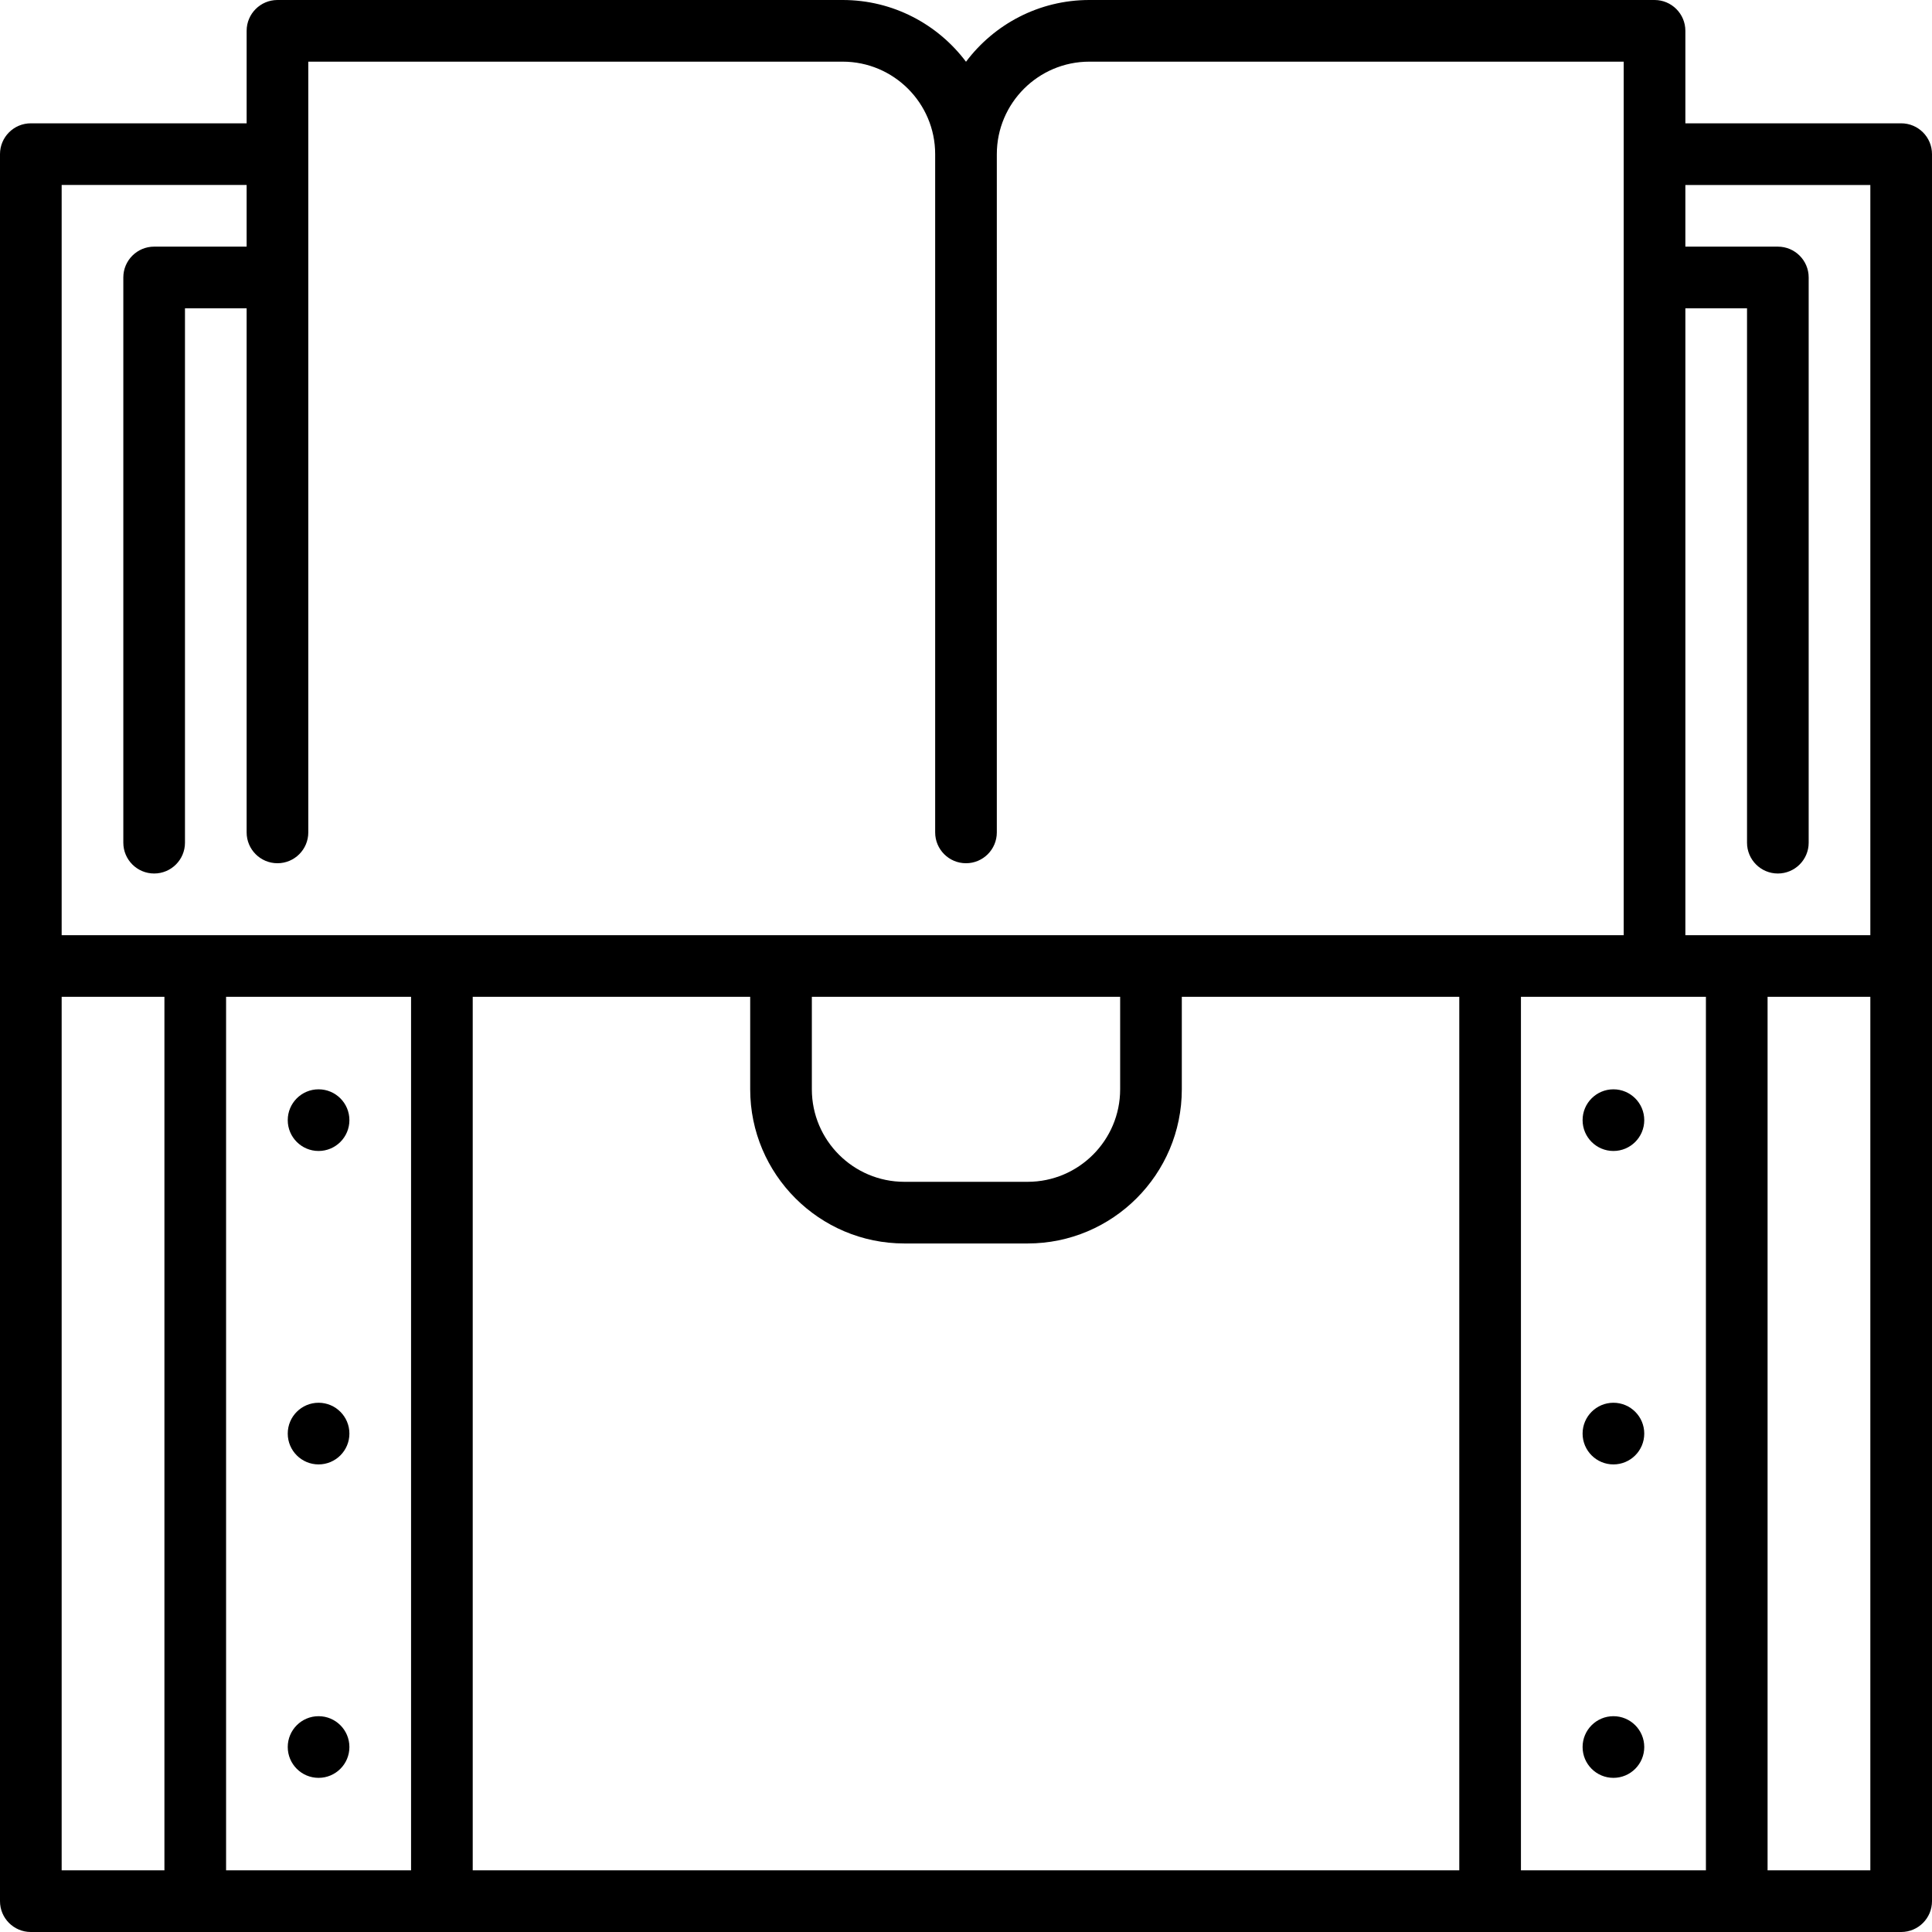 <?xml version="1.0" encoding="iso-8859-1"?>
<!-- Uploaded to: SVG Repo, www.svgrepo.com, Generator: SVG Repo Mixer Tools -->
<svg fill="#000000" height="800px" width="800px" version="1.1" id="Layer_1" xmlns="http://www.w3.org/2000/svg" xmlns:xlink="http://www.w3.org/1999/xlink" 
	 viewBox="0 0 512 512" xml:space="preserve">
<g>
	<g>
		<path d="M503.83,32.681h-57.191V8.17c0-4.513-3.658-8.17-8.17-8.17H288.681C275.333,0,263.459,6.435,256,16.365
			C248.541,6.435,236.667,0,223.319,0H73.532c-4.512,0-8.17,3.657-8.17,8.17v24.511H8.17c-4.512,0-8.17,3.657-8.17,8.17V503.83
			c0,4.513,3.658,8.17,8.17,8.17h495.66c4.512,0,8.17-3.657,8.17-8.17V40.851C512,36.338,508.342,32.681,503.83,32.681z
			 M16.34,49.021h49.021v16.34H40.851c-4.512,0-8.17,3.657-8.17,8.17v149.787c0,4.513,3.658,8.17,8.17,8.17s8.17-3.657,8.17-8.17
			V81.702h16.34v138.894c0,4.513,3.658,8.17,8.17,8.17s8.17-3.657,8.17-8.17V16.34h141.617c13.516,0,24.511,10.996,24.511,24.511
			v179.745c0,4.513,3.658,8.17,8.17,8.17c4.512,0,8.17-3.657,8.17-8.17V40.851c0-13.515,10.995-24.511,24.511-24.511h141.617V247.83
			H16.34V49.021z M296.851,264.17v24.511c0,13.515-10.995,24.511-24.511,24.511H239.66c-13.516,0-24.511-10.996-24.511-24.511
			V264.17H296.851z M43.574,495.66H16.34V264.17h27.234V495.66z M108.936,495.66H59.915V264.17h49.021V495.66z M386.723,495.66
			H125.277V264.17h73.532v24.511c0,22.526,18.325,40.851,40.851,40.851h32.681c22.526,0,40.851-18.325,40.851-40.851V264.17h73.532
			V495.66z M452.085,495.66h-49.021V264.17h49.021V495.66z M495.66,495.66h-27.234V264.17h27.234V495.66z M495.66,247.83h-49.021
			V81.702h16.34v141.617c0,4.513,3.658,8.17,8.17,8.17s8.17-3.657,8.17-8.17V73.532c0-4.513-3.658-8.17-8.17-8.17h-24.511v-16.34
			h49.021V247.83z"/>
	</g>
</g>
<g>
	<g>
		<circle cx="84.426" cy="296.851" r="8.17"/>
	</g>
</g>
<g>
	<g>
		<circle cx="84.426" cy="462.979" r="8.17"/>
	</g>
</g>
<g>
	<g>
		<circle cx="84.426" cy="379.915" r="8.17"/>
	</g>
</g>
<g>
	<g>
		<circle cx="427.574" cy="296.851" r="8.17"/>
	</g>
</g>
<g>
	<g>
		<circle cx="427.574" cy="462.979" r="8.17"/>
	</g>
</g>
<g>
	<g>
		<circle cx="427.574" cy="379.915" r="8.17"/>
	</g>
</g>
</svg>